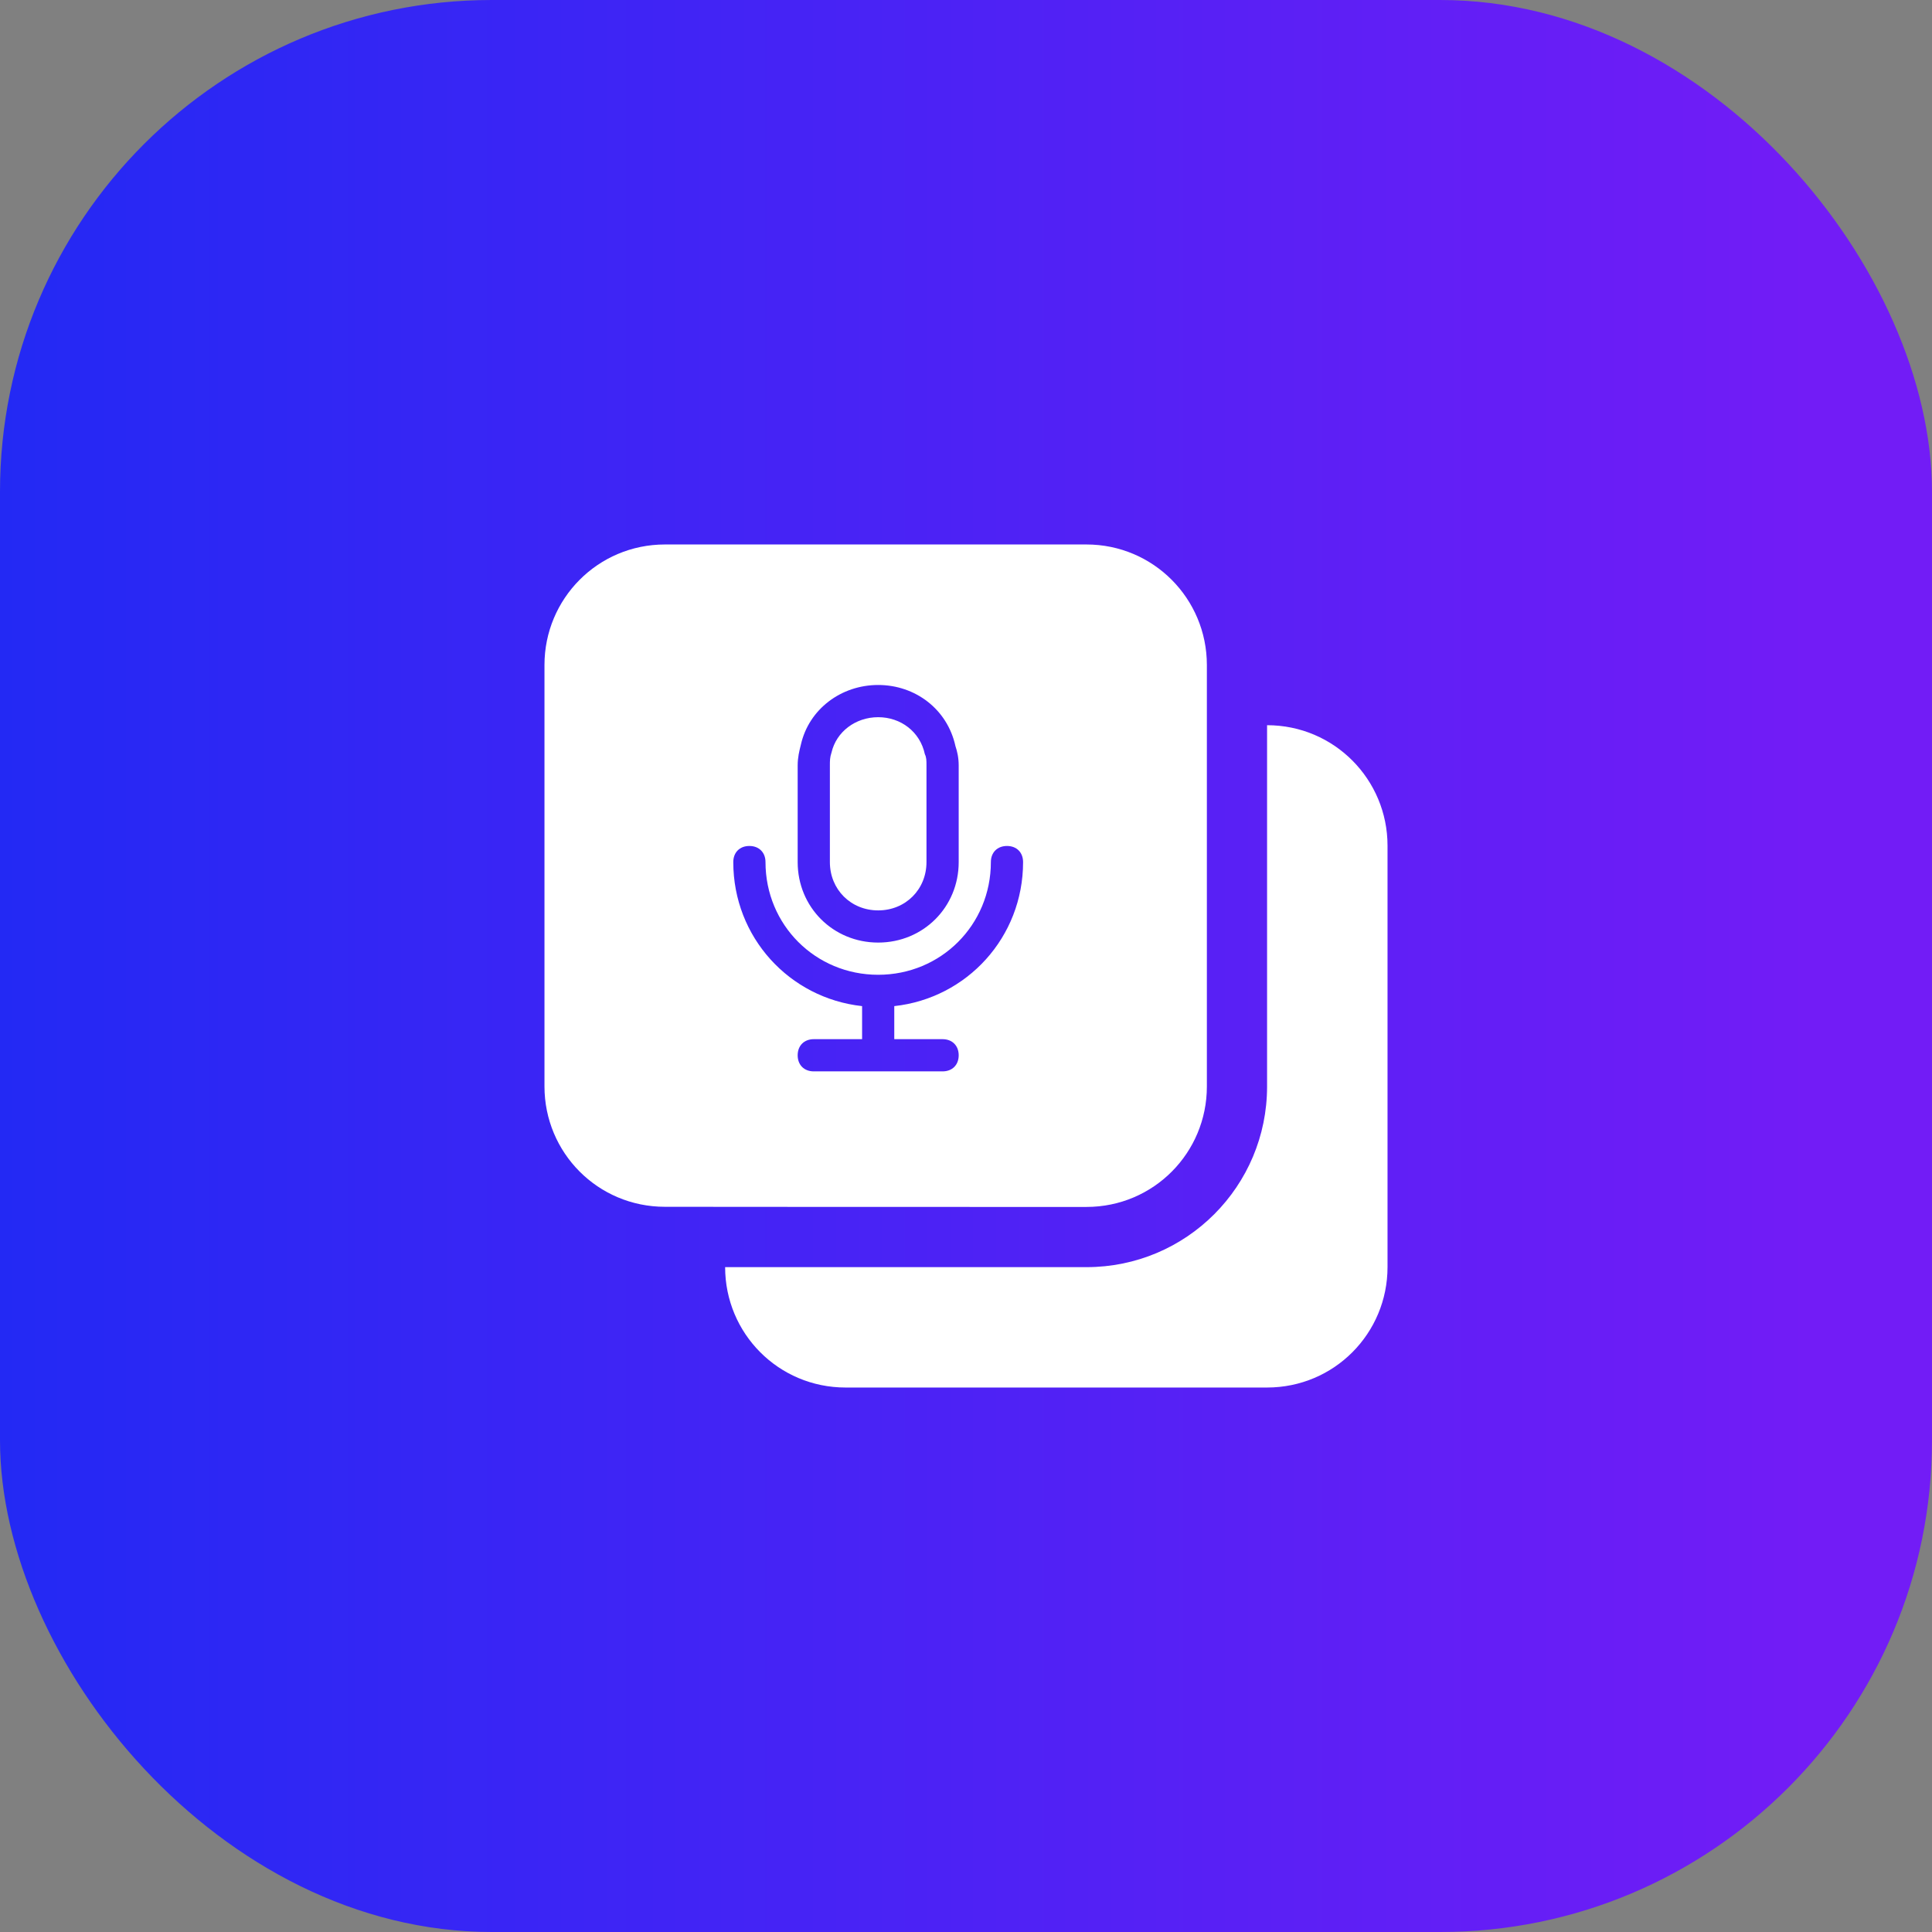 <?xml version="1.0" encoding="UTF-8"?>
<svg xmlns="http://www.w3.org/2000/svg" width="55" height="55" viewBox="0 0 55 55" fill="none">
  <rect x="0" y="0" width="55" height="55" fill="#808080" stroke="none"/>
  <rect width="55" height="55" rx="14" fill="url(#paint0_linear_4413_15270)"></rect>
  <path fill-rule="evenodd" clip-rule="evenodd" d="M30.927 15.5H18.93C17.019 15.5 15.5 17.046 15.5 18.93V30.927C15.5 32.812 17.015 34.355 18.93 34.355C22.307 34.359 25.688 34.359 29.069 34.359H29.069H29.069H29.069H29.069H29.069H29.069H29.069L30.93 34.359C32.844 34.358 34.357 32.813 34.357 30.932V18.929C34.356 17.045 32.837 15.5 30.927 15.5ZM36.071 20.645V30.932C36.071 33.766 33.778 36.073 30.93 36.073H20.643C20.643 37.957 22.159 39.5 24.073 39.5H36.069C37.984 39.5 39.5 37.956 39.5 36.071V24.075C39.5 22.191 37.982 20.645 36.071 20.645ZM26.375 21.792C26.375 21.654 26.375 21.562 26.329 21.471C26.192 20.829 25.642 20.417 25 20.417C24.358 20.417 23.808 20.829 23.671 21.425C23.625 21.562 23.625 21.654 23.625 21.792V24.542C23.625 25.321 24.221 25.917 25 25.917C25.779 25.917 26.375 25.321 26.375 24.542V21.792ZM27.292 24.542C27.292 25.825 26.283 26.833 25 26.833C23.717 26.833 22.708 25.825 22.708 24.542V21.792C22.708 21.562 22.754 21.379 22.8 21.196C23.029 20.188 23.946 19.5 25 19.5C26.054 19.5 26.971 20.188 27.2 21.242C27.246 21.379 27.292 21.562 27.292 21.792V24.542ZM25.458 28.642C27.531 28.416 29.125 26.678 29.125 24.542C29.125 24.267 28.942 24.083 28.667 24.083C28.392 24.083 28.208 24.267 28.208 24.542C28.208 26.329 26.788 27.75 25 27.75C23.212 27.75 21.792 26.329 21.792 24.542C21.792 24.267 21.608 24.083 21.333 24.083C21.058 24.083 20.875 24.267 20.875 24.542C20.875 26.678 22.469 28.416 24.542 28.642V29.583H23.167C22.892 29.583 22.708 29.767 22.708 30.042C22.708 30.317 22.892 30.5 23.167 30.5H25H26.833C27.108 30.5 27.292 30.317 27.292 30.042C27.292 29.767 27.108 29.583 26.833 29.583H25.458V28.642Z" fill="white"></path>
  <defs>
    <linearGradient id="paint0_linear_4413_15270" x1="-1.53106e-06" y1="28" x2="51.5" y2="28" gradientUnits="userSpaceOnUse">
      <stop stop-color="#2329F4"></stop>
      <stop offset="1" stop-color="#721CF6"></stop>
    </linearGradient>
  </defs>
</svg>
